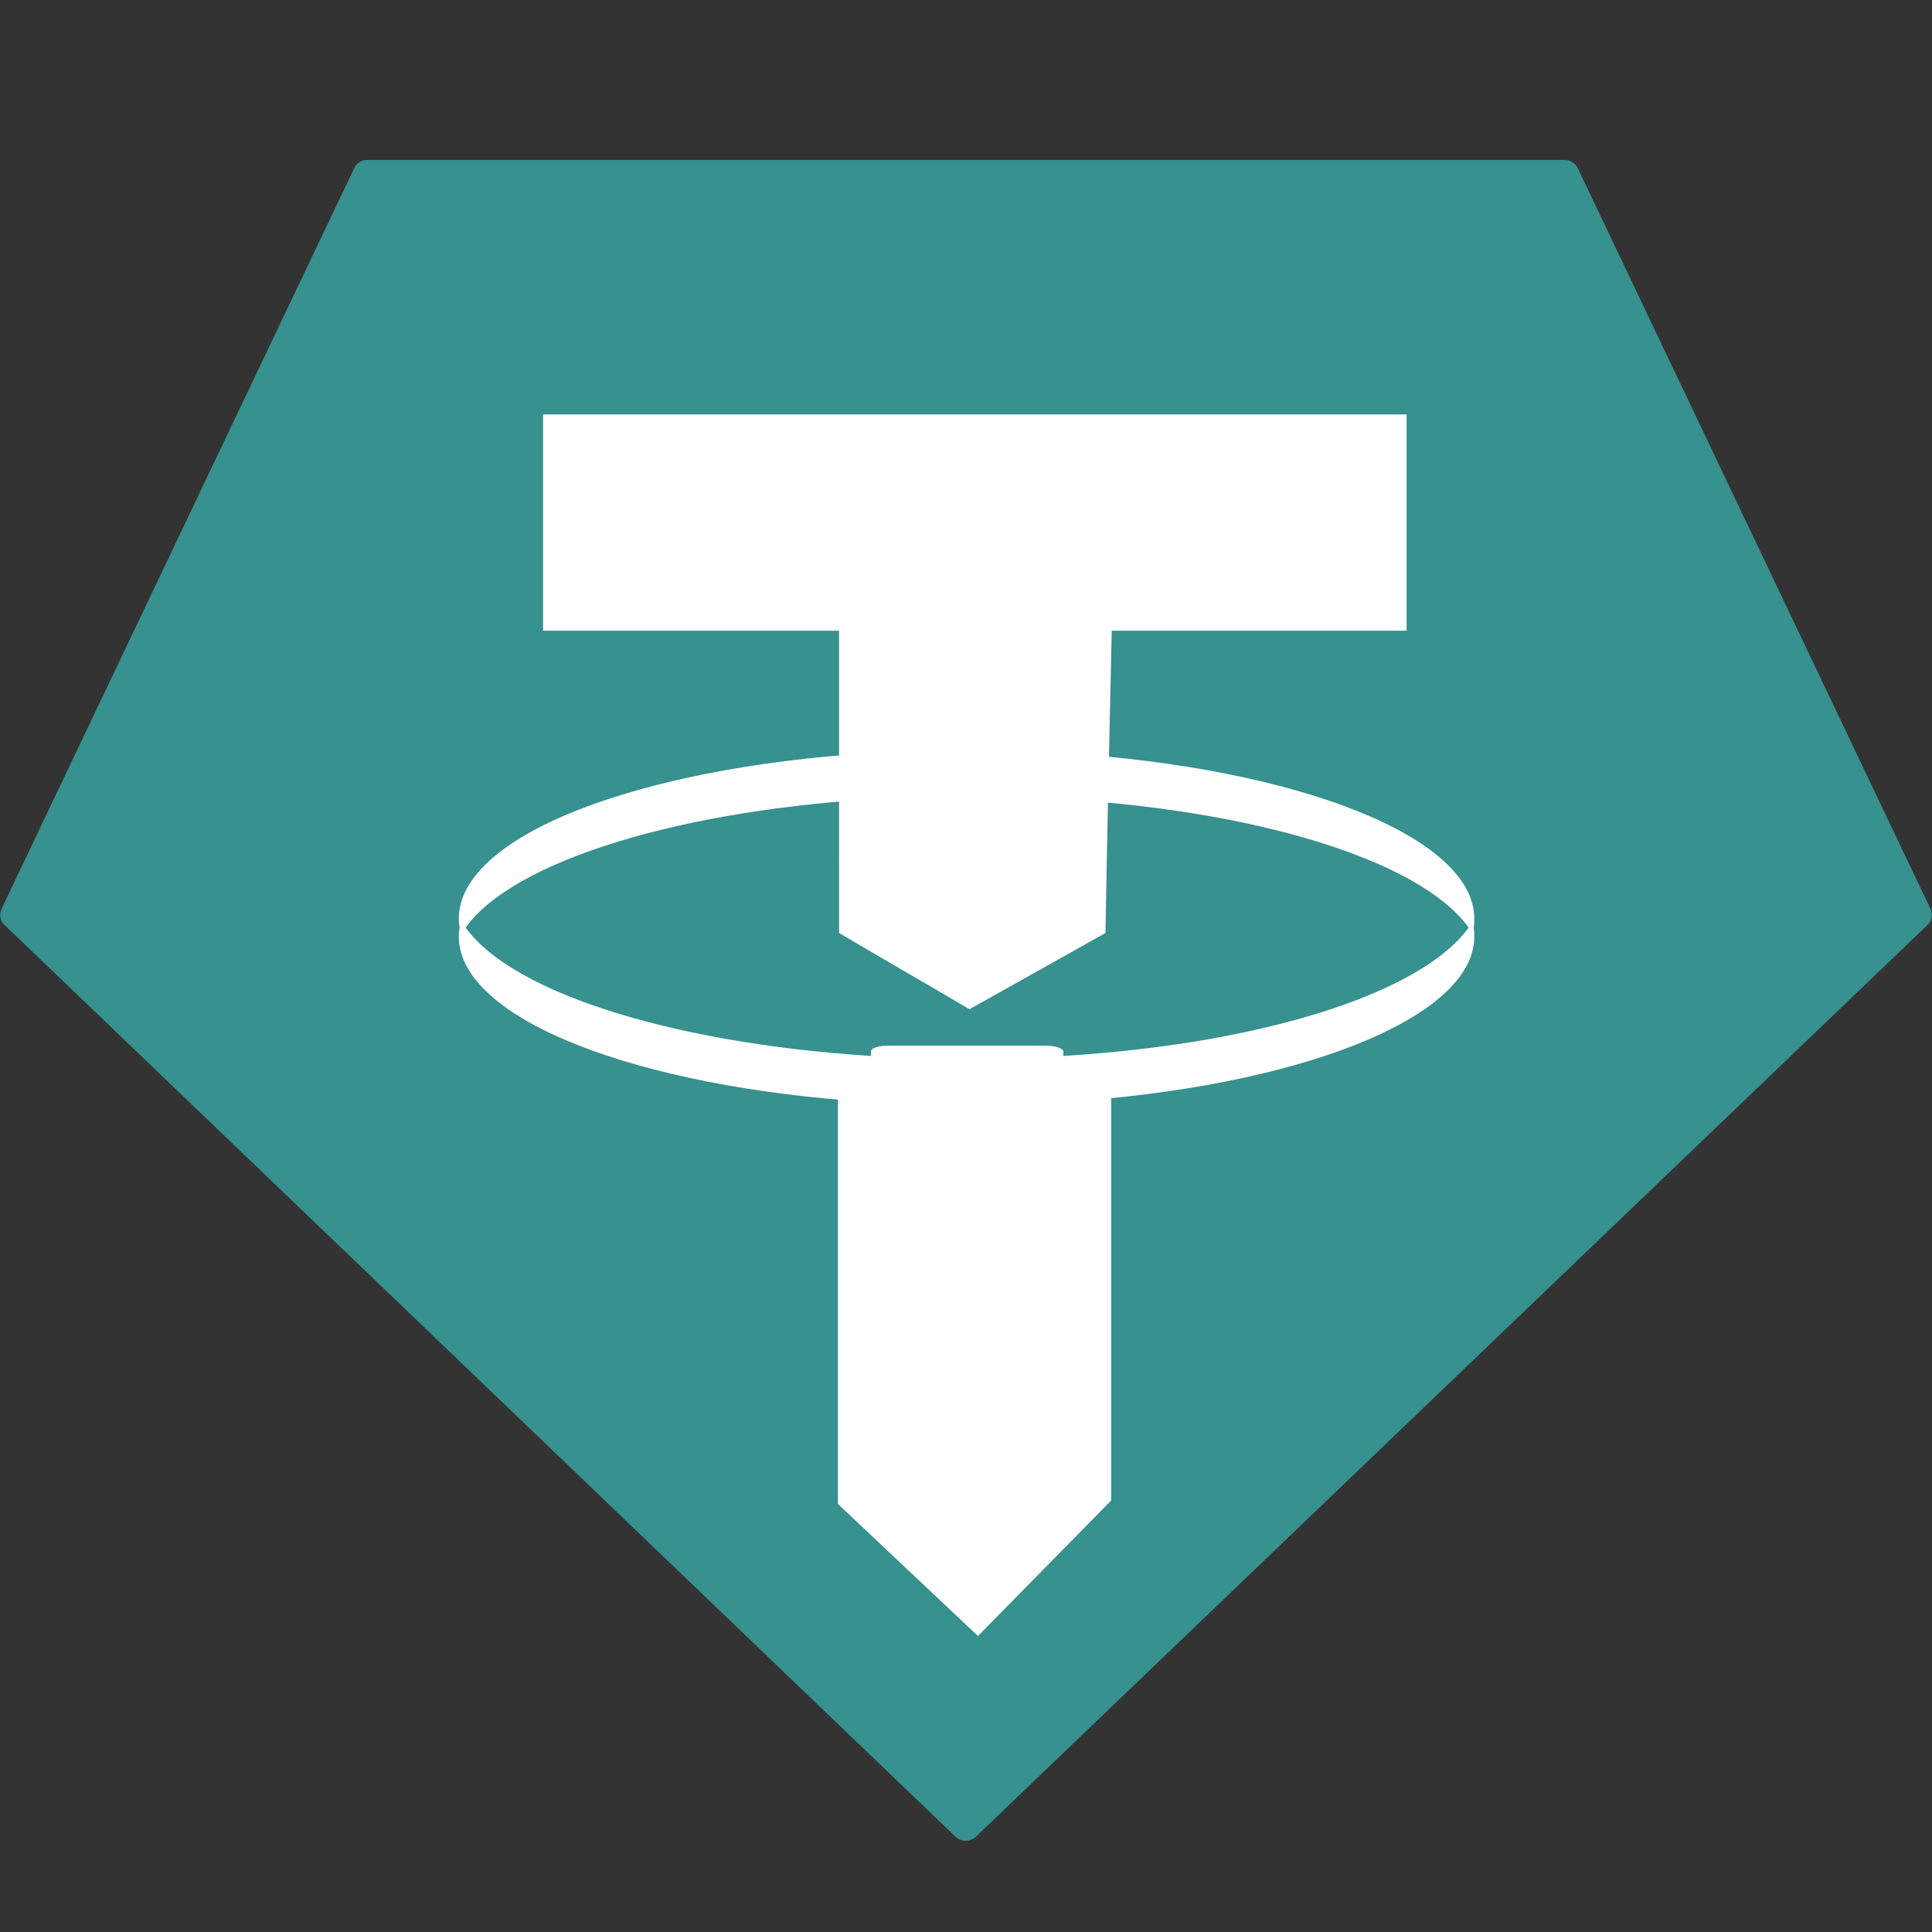 <?xml version="1.0" encoding="utf-8"?>
<!-- Generator: Adobe Illustrator 26.3.1, SVG Export Plug-In . SVG Version: 6.00 Build 0)  -->
<svg version="1.1" id="Layer_1" xmlns="http://www.w3.org/2000/svg" xmlns:xlink="http://www.w3.org/1999/xlink" x="0px" y="0px"
	 viewBox="0 0 339.4 339.4" style="enable-background:new 0 0 339.4 339.4;" xml:space="preserve">
<rect x="0" y="0" width="339.4" height="339.4" fill="#333333" stroke="none"/>
<style type="text/css">
	.st0{fill-rule:evenodd;clip-rule:evenodd;fill:#36918F;}
	.st1{fill:#FFFFFF;}
	.st2{fill:none;}
</style>
<path class="st0" d="M62.2,29.6l-61.9,130c-0.5,1-0.3,2.2,0.5,2.9l167.1,160.2c1,0.9,2.5,0.9,3.5,0l167.2-160.2
	c0.8-0.8,1-1.9,0.5-2.9l-61.9-130c-0.4-0.9-1.3-1.5-2.3-1.5H64.4C63.5,28.1,62.6,28.7,62.2,29.6C62.1,29.6,62.1,29.6,62.2,29.6z"/>
<g>
	<path class="st1" d="M147.4,110.8h-52v-38h151.7v38h-51.8c-0.4,17.7-0.8,35.4-1.1,53.1c-8,4.5-15.9,8.9-23.9,13.4
		c-7.6-4.5-15.3-8.9-22.9-13.4C147.4,146.3,147.4,128.5,147.4,110.8z"/>
</g>
<g>
	<path class="st1" d="M80.6,164.5c0,14.5,31.1,26.5,72.3,29.1v1.4c0,0.5,1.3,1,3,1h27.8c1.6,0,3-0.4,3-1v-1.4
		c41.2-2.6,72.3-14.7,72.3-29.1c0-0.9-0.1-1.7-0.3-2.6c0,0,0,0,0,0c-7.3,12-35.8,21.4-71.9,23.6v-0.8c0-0.5-1.3-1-3-1h-27.8
		c-1.6,0-3,0.4-3,1v0.8c-36.1-2.3-64.7-11.7-71.9-23.6c0,0,0,0,0,0C80.7,162.8,80.6,163.7,80.6,164.5z"/>
</g>
<g>
	<path class="st1" d="M80.6,161.4c0-14.5,31.1-26.5,72.3-29.1v-1.4c0-0.5,1.3-1,3-1h27.8c1.6,0,3,0.4,3,1v1.4
		c41.2,2.6,72.3,14.7,72.3,29.1c0,0.9-0.1,1.7-0.3,2.6c0,0,0,0,0,0c-7.3-12-35.8-21.4-71.9-23.6v0.8c0,0.5-1.3,1-3,1h-27.8
		c-1.6,0-3-0.4-3-1v-0.8c-36.1,2.3-64.7,11.7-71.9,23.6c0,0,0,0,0,0C80.7,163.1,80.6,162.3,80.6,161.4z"/>
</g>
<g>
	<path class="st1" d="M147.3,192.7h47.9v70.9l-23.4,23.8l-24.6-23.2V192.7z"/>
</g>
<path class="st2" d="M267.8,28.2"/>
</svg>

